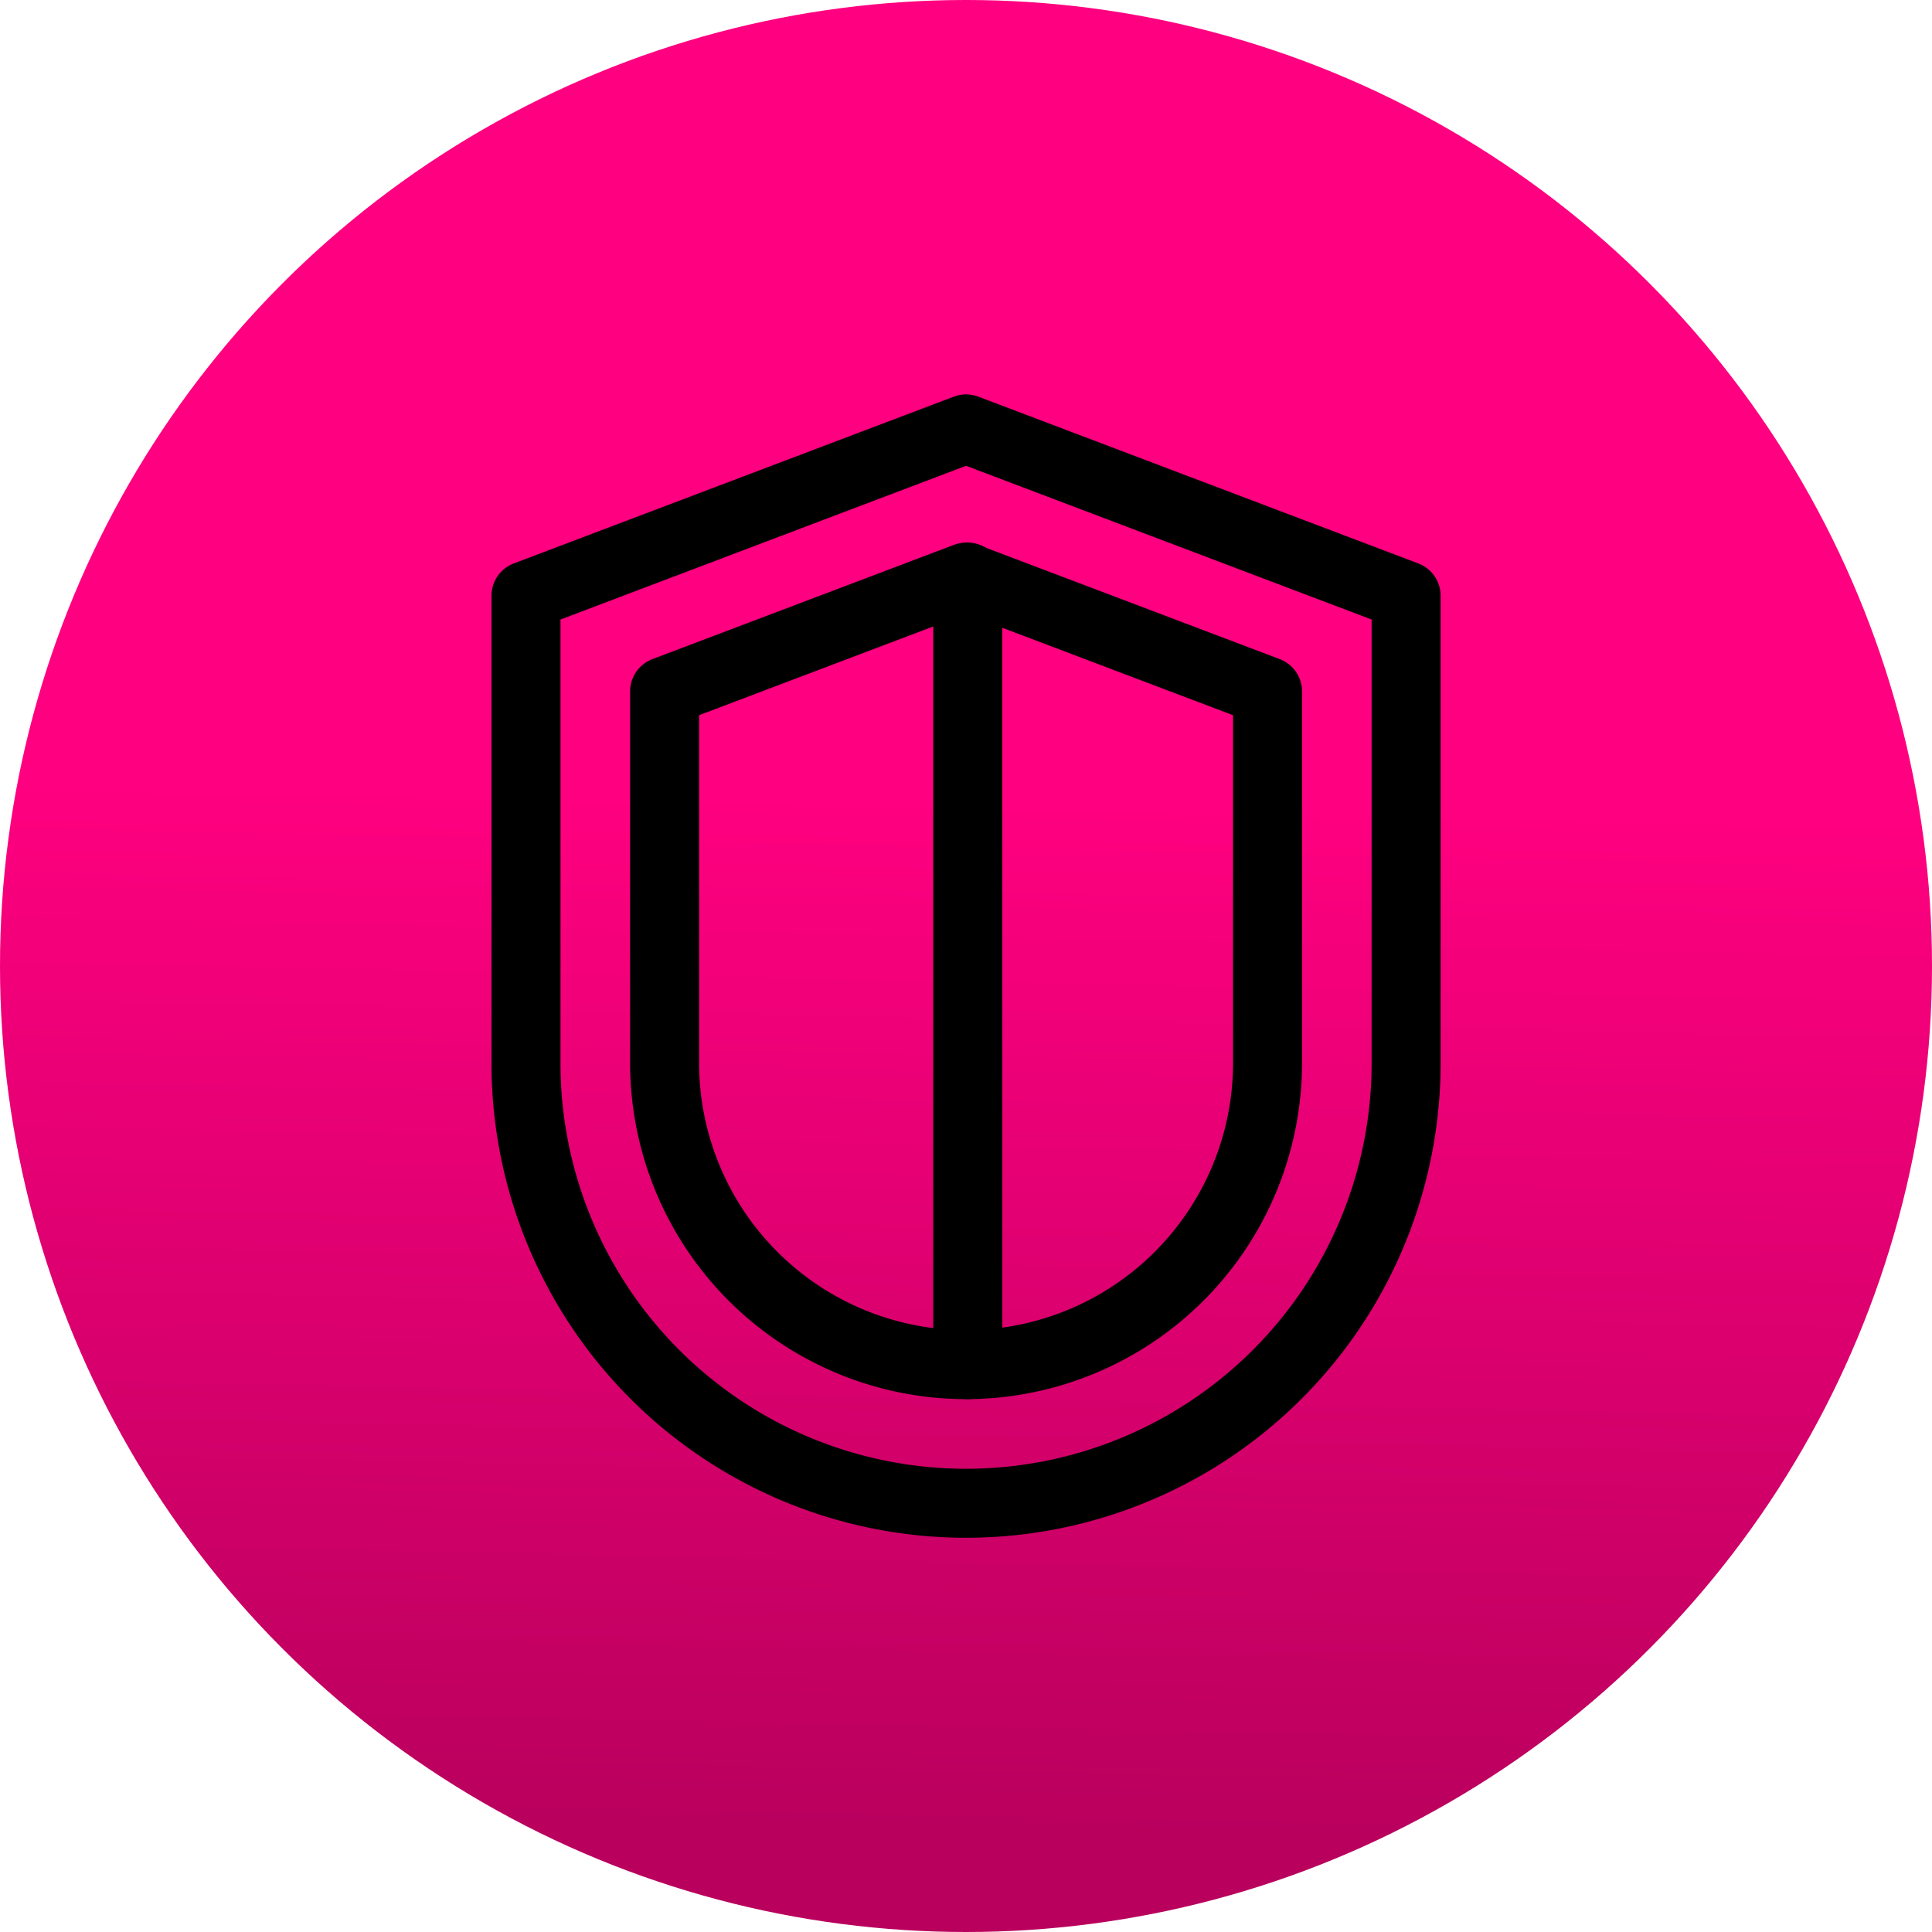 <svg xmlns="http://www.w3.org/2000/svg" xmlns:xlink="http://www.w3.org/1999/xlink" width="56" height="56" viewBox="0 0 56 56"><defs><linearGradient id="a" x1="0.583" y1="0.414" x2="0.572" y2="0.949" gradientUnits="objectBoundingBox"><stop offset="0" stop-color="#ff0080"/><stop offset="1" stop-color="#b9005d"/></linearGradient></defs><g transform="translate(-165 -912)"><circle cx="28" cy="28" r="28" transform="translate(165 912)" fill="url(#a)"/><g transform="translate(179.278 923.531)"><g transform="translate(0.968 0.901)"><path d="M13.256,31.641h0A12.755,12.755,0,0,1,.5,18.885V5.335L13.256.5,26.011,5.335v13.55A12.755,12.755,0,0,1,13.256,31.641Z" transform="translate(-0.5 -0.5)" fill="none" stroke="#000" stroke-linecap="round" stroke-linejoin="round" stroke-width="2"/><path d="M10.881,25.083a8.748,8.748,0,0,1-8.738-8.738V5.568l8.738-3.311,8.738,3.311V16.345A8.748,8.748,0,0,1,10.881,25.083Z" transform="translate(1.875 2.04)" fill="none" stroke="#000" stroke-linecap="round" stroke-linejoin="round" stroke-width="2"/><line y2="22.826" transform="translate(12.805 4.296)" fill="none" stroke="#000" stroke-linecap="round" stroke-linejoin="round" stroke-width="2"/></g></g></g></svg>